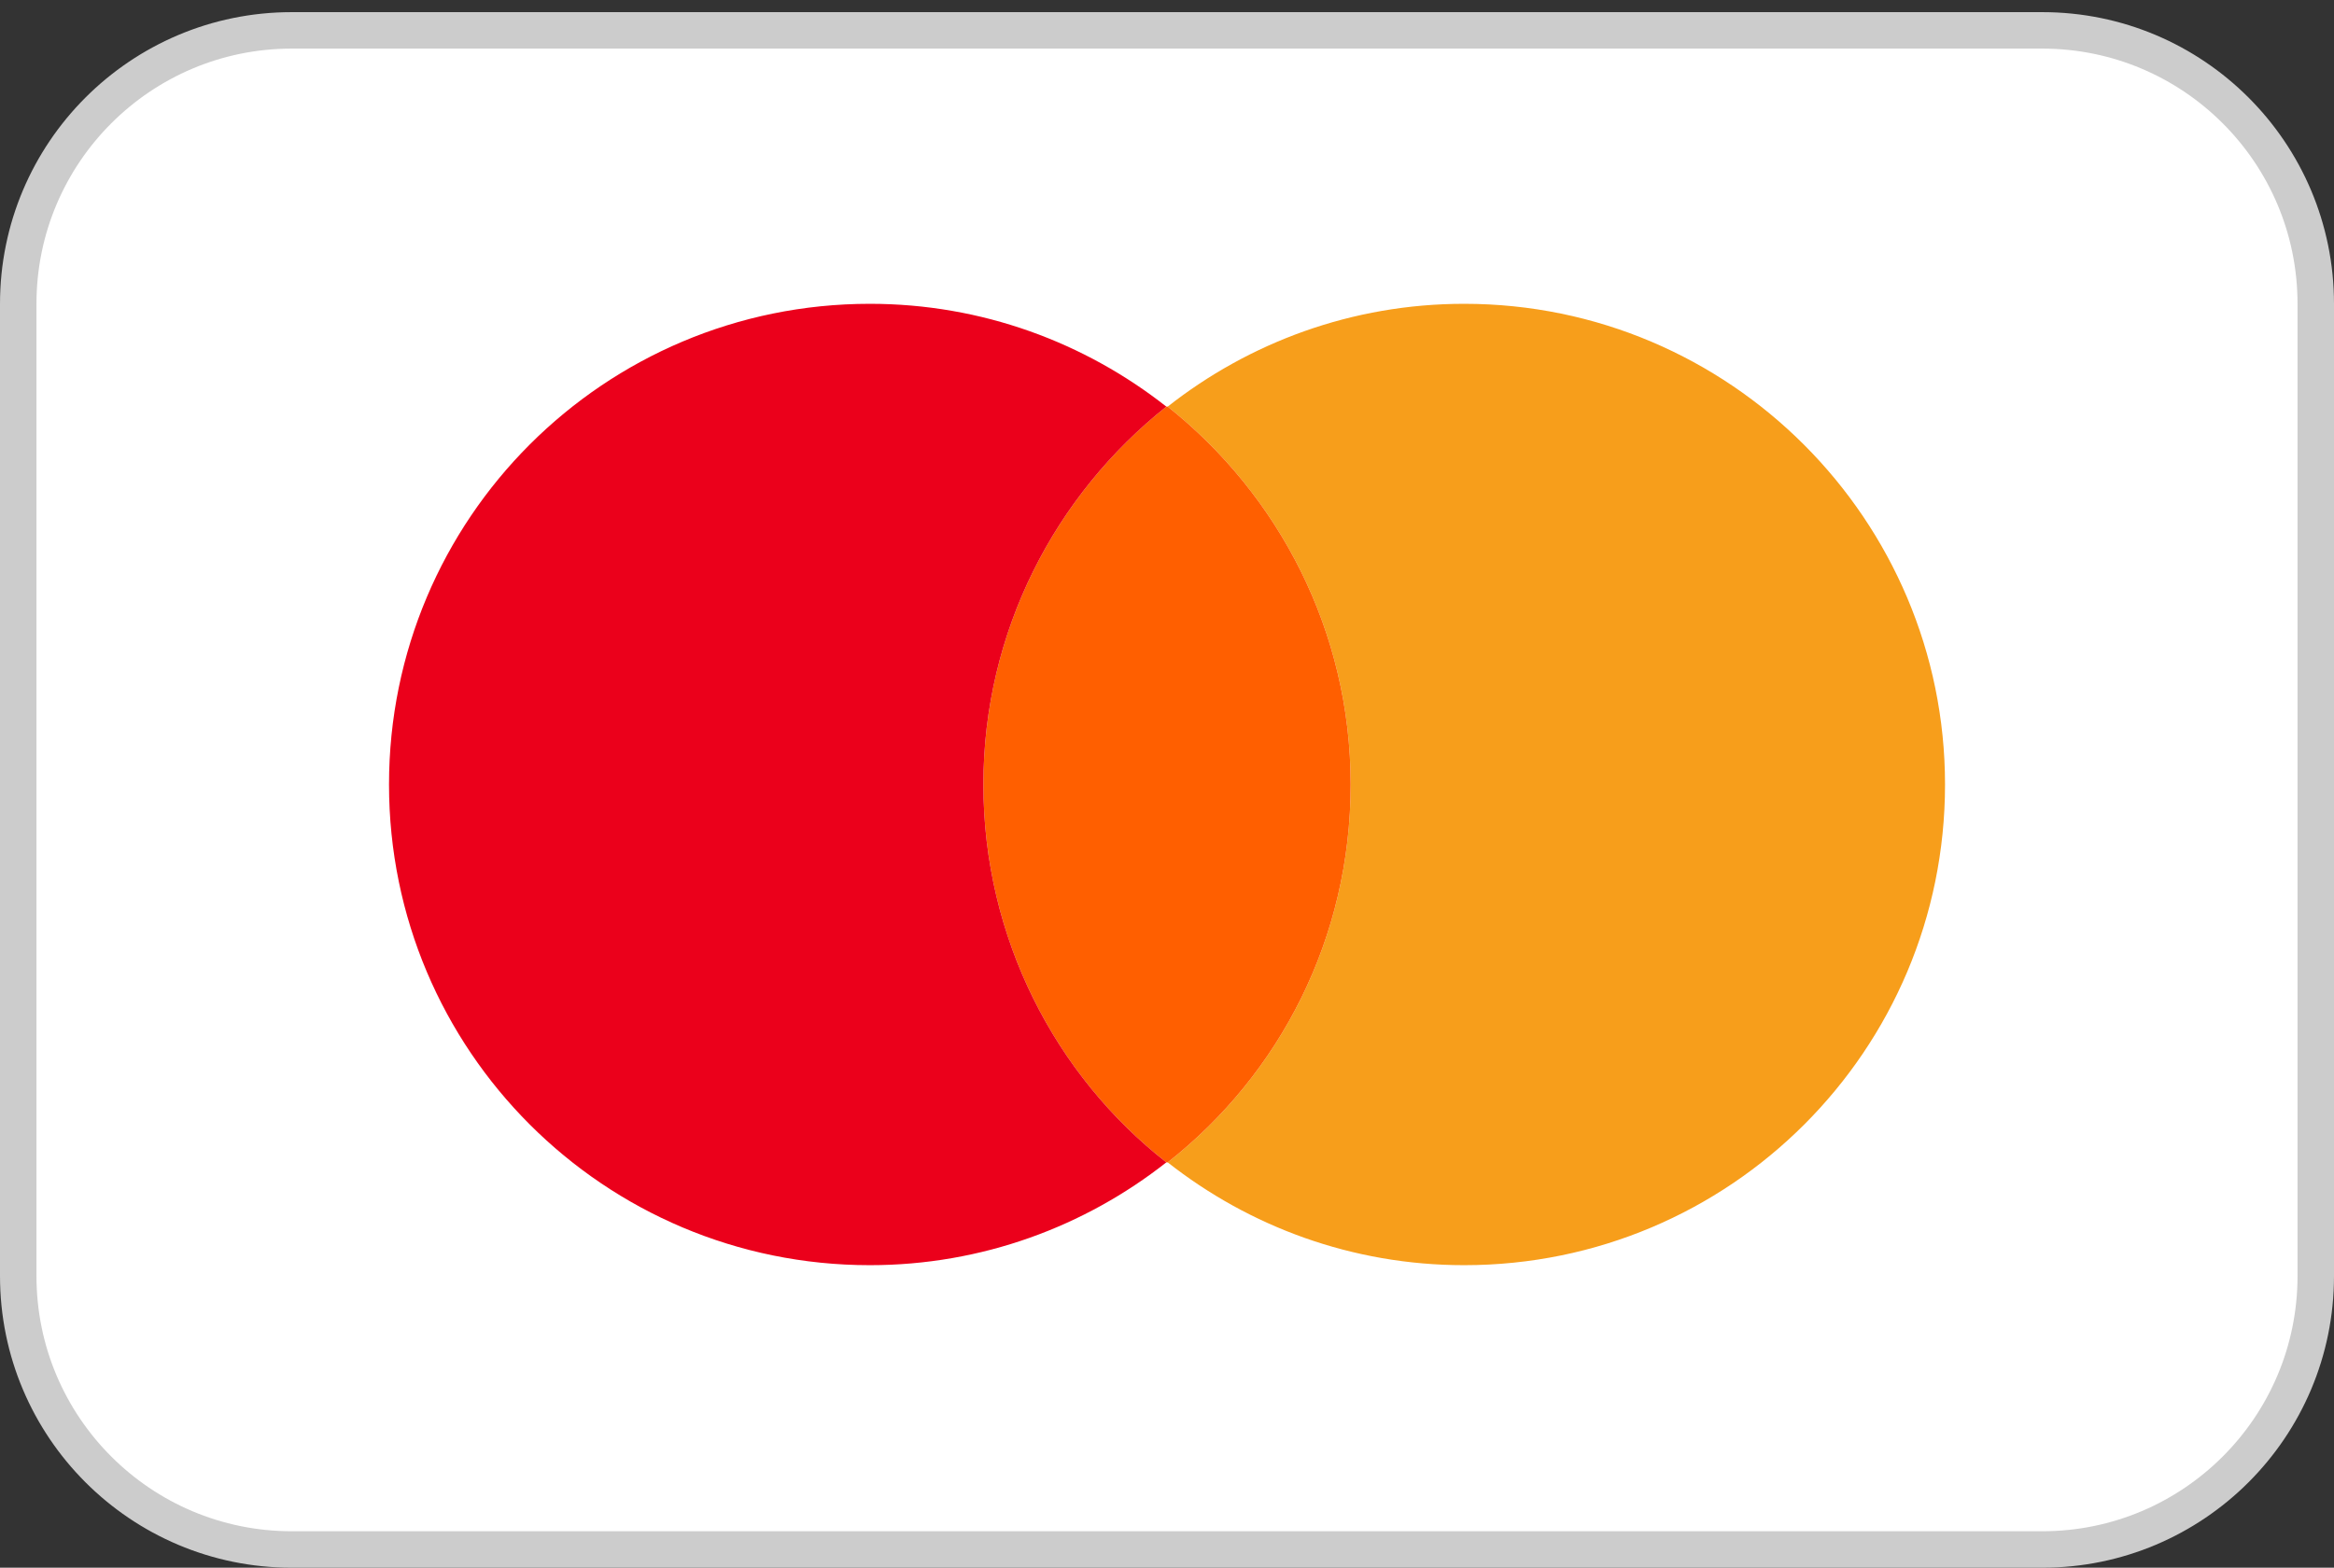 <svg width="64" height="43" viewBox="0 0 64 43" fill="none" xmlns="http://www.w3.org/2000/svg">
<rect x="0" y="0" width="64" height="43" fill="#333333" stroke="none"/>
<path d="M0.5 8.333C0.5 4.191 3.858 0.833 8 0.833H56C60.142 0.833 63.5 4.191 63.5 8.333V35C63.5 39.142 60.142 42.5 56 42.5H8C3.858 42.5 0.5 39.142 0.5 35V8.333Z" fill="white"/>
<path d="M0.5 8.333C0.5 4.191 3.858 0.833 8 0.833H56C60.142 0.833 63.5 4.191 63.5 8.333V35C63.5 39.142 60.142 42.5 56 42.5H8C3.858 42.5 0.5 39.142 0.5 35V8.333Z" stroke="#CCCCCC"/>
<path d="M53.334 21.518C53.334 28.806 47.437 34.702 40.149 34.702C37.073 34.702 34.253 33.64 32.019 31.882C35.095 29.465 37.036 25.729 37.036 21.518C37.036 17.306 35.058 13.57 32.019 11.153C34.253 9.395 37.073 8.333 40.149 8.333C47.437 8.333 53.334 14.266 53.334 21.518Z" fill="#F79E1B"/>
<path d="M32.019 11.153C32.019 11.153 32.019 11.153 32.019 11.153C35.058 13.57 37.036 17.306 37.036 21.518C37.036 25.729 35.095 29.465 32.019 31.882L31.982 31.882C28.942 29.502 26.965 25.729 26.965 21.518C26.965 17.306 28.942 13.57 31.982 11.153C31.982 11.153 31.982 11.153 31.982 11.153L32.019 11.153Z" fill="#FF5F00"/>
<path d="M26.965 21.518C26.965 17.306 28.942 13.57 31.982 11.153C29.748 9.395 26.928 8.333 23.852 8.333C16.563 8.333 10.667 14.229 10.667 21.518C10.667 28.806 16.563 34.702 23.852 34.702C26.928 34.702 29.748 33.64 31.982 31.882C28.942 29.502 26.965 25.729 26.965 21.518Z" fill="#EB001B"/>
</svg>
